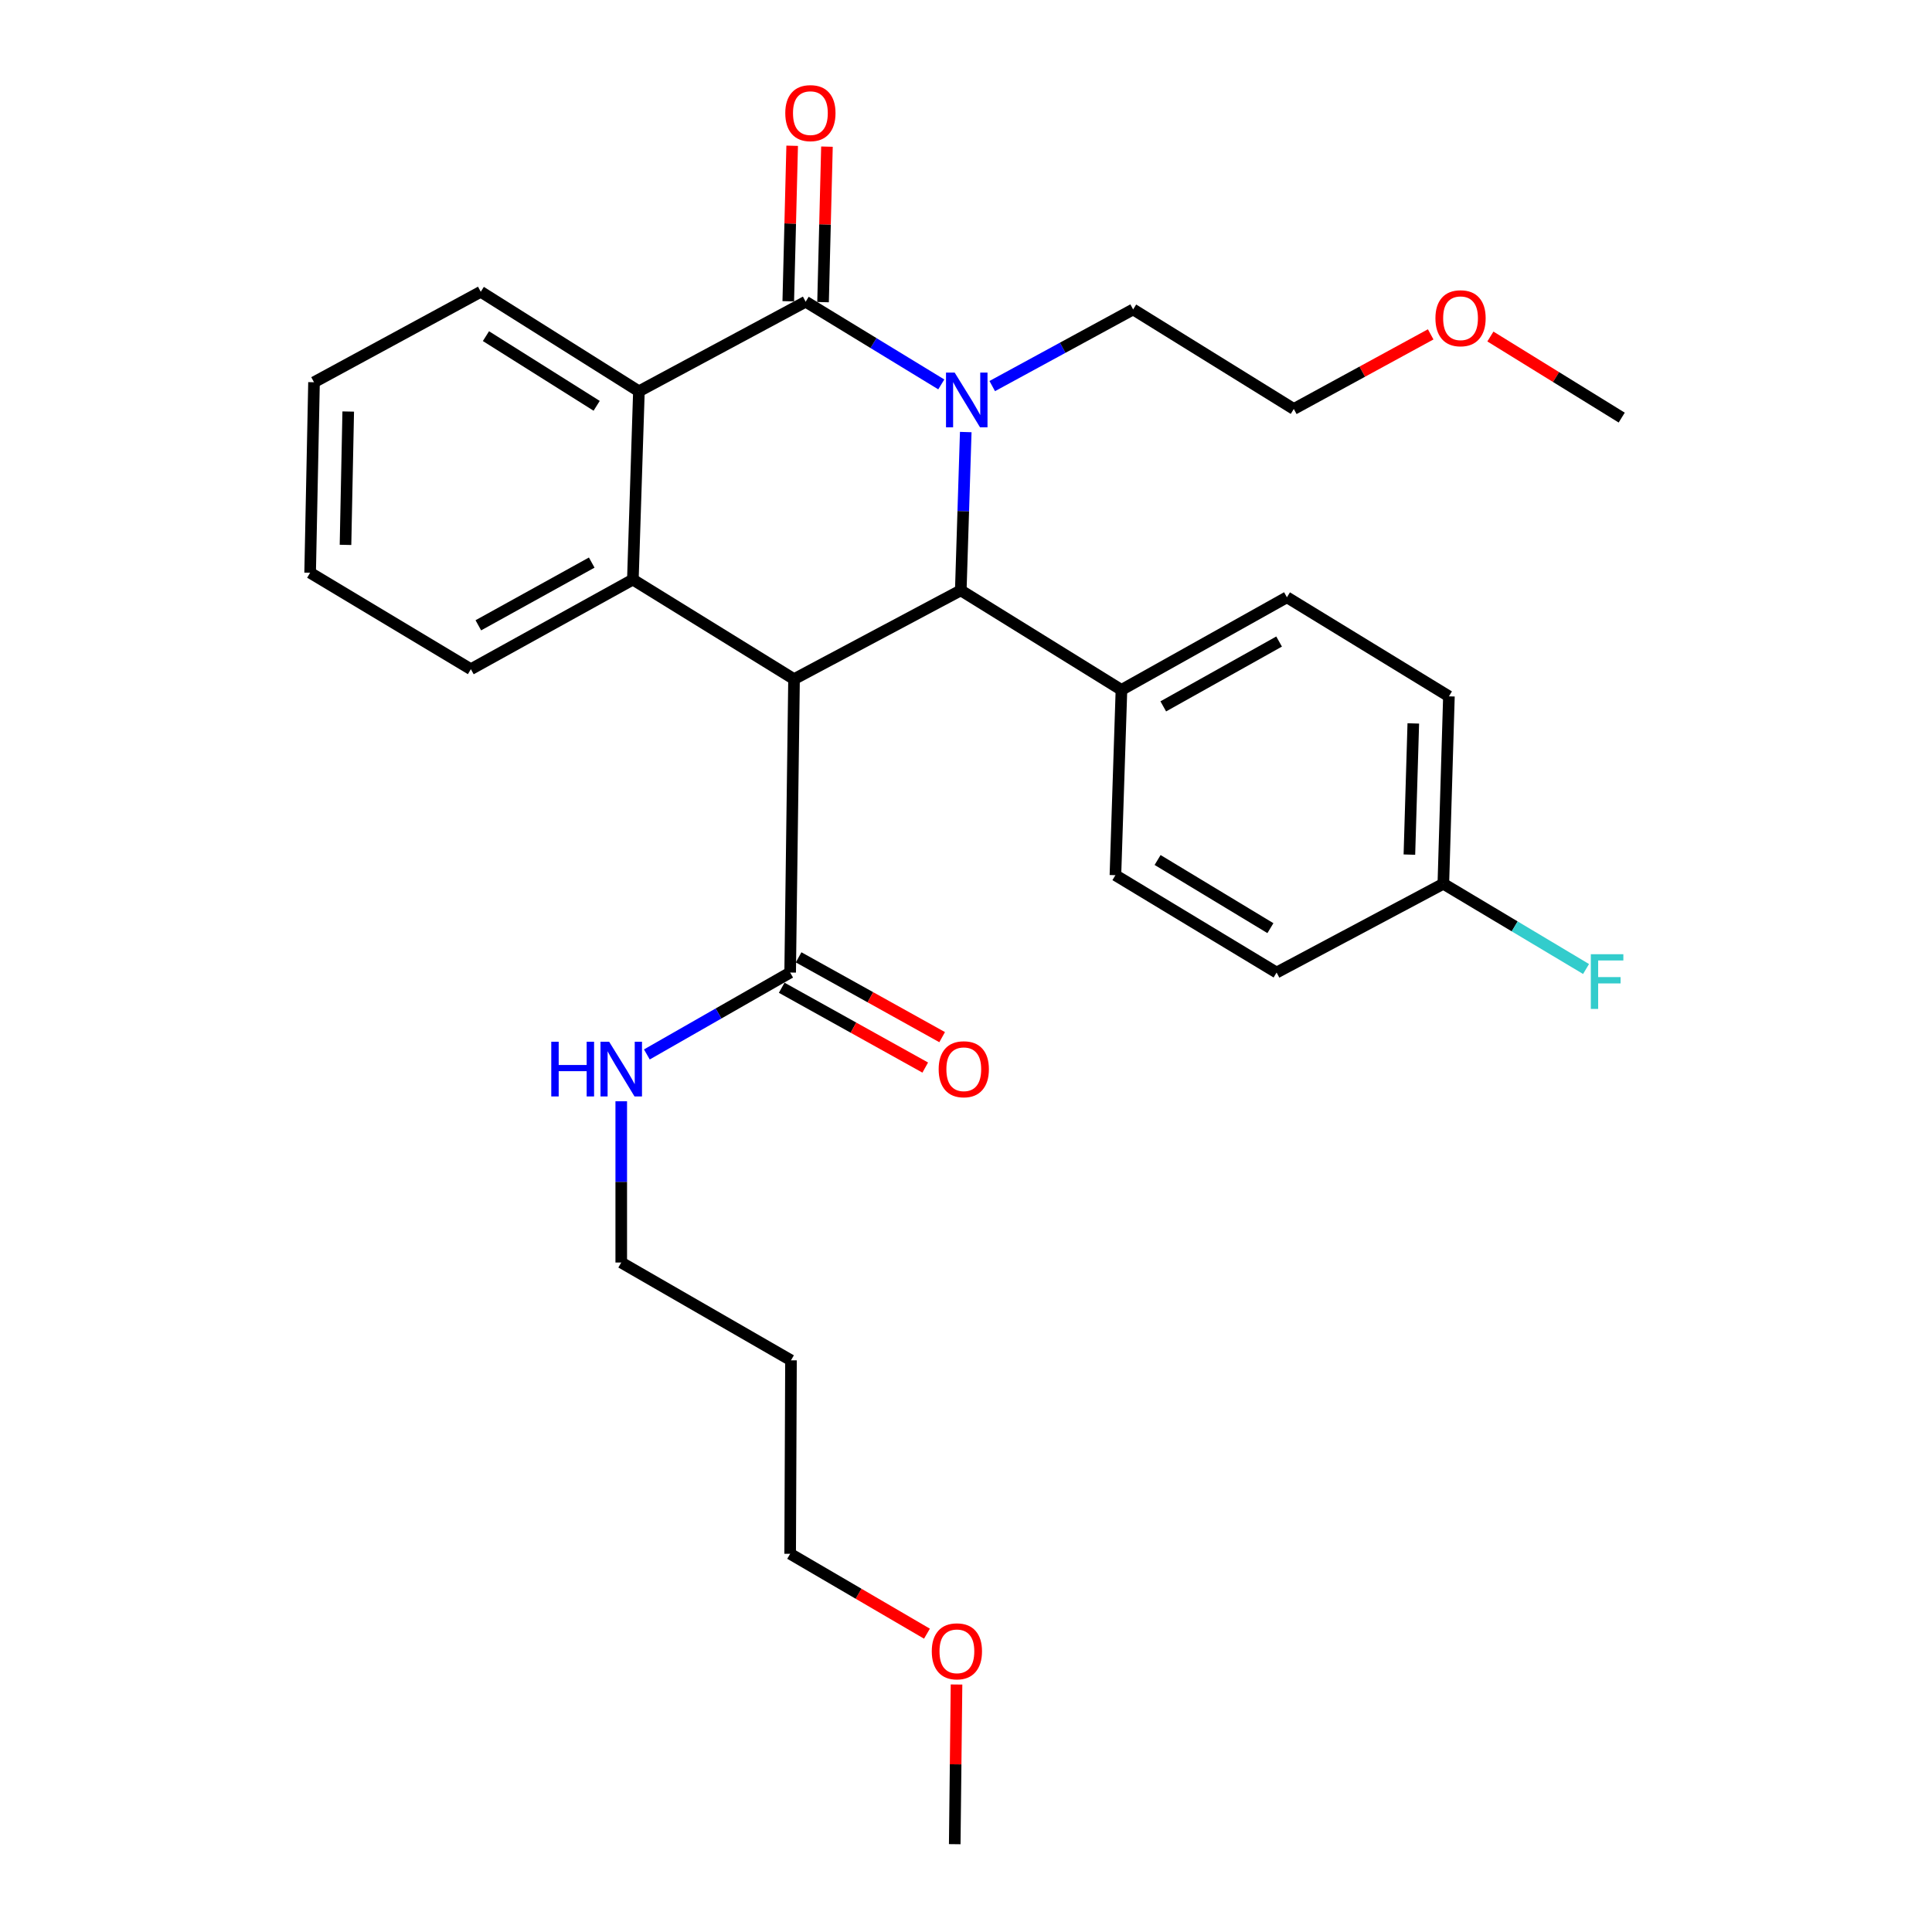<?xml version='1.0' encoding='iso-8859-1'?>
<svg version='1.1' baseProfile='full'
              xmlns='http://www.w3.org/2000/svg'
                      xmlns:rdkit='http://www.rdkit.org/xml'
                      xmlns:xlink='http://www.w3.org/1999/xlink'
                  xml:space='preserve'
width='1000px' height='1000px' viewBox='0 0 1000 1000'>
<!-- END OF HEADER -->
<rect style='opacity:1.0;fill:#FFFFFF;stroke:none' width='1000' height='1000' x='0' y='0'> </rect>
<path class='bond-1' d='M 487.21,198.968 L 452.109,177.565' style='fill:none;fill-rule:evenodd;stroke:#0000FF;stroke-width:6px;stroke-linecap:butt;stroke-linejoin:miter;stroke-opacity:1' />
<path class='bond-1' d='M 452.109,177.565 L 417.008,156.163' style='fill:none;fill-rule:evenodd;stroke:#000000;stroke-width:6px;stroke-linecap:butt;stroke-linejoin:miter;stroke-opacity:1' />
<path class='bond-2' d='M 499.87,223.631 L 498.584,264.6' style='fill:none;fill-rule:evenodd;stroke:#0000FF;stroke-width:6px;stroke-linecap:butt;stroke-linejoin:miter;stroke-opacity:1' />
<path class='bond-2' d='M 498.584,264.6 L 497.299,305.569' style='fill:none;fill-rule:evenodd;stroke:#000000;stroke-width:6px;stroke-linecap:butt;stroke-linejoin:miter;stroke-opacity:1' />
<path class='bond-10' d='M 513.582,199.831 L 550.044,179.998' style='fill:none;fill-rule:evenodd;stroke:#0000FF;stroke-width:6px;stroke-linecap:butt;stroke-linejoin:miter;stroke-opacity:1' />
<path class='bond-10' d='M 550.044,179.998 L 586.507,160.165' style='fill:none;fill-rule:evenodd;stroke:#000000;stroke-width:6px;stroke-linecap:butt;stroke-linejoin:miter;stroke-opacity:1' />
<path class='bond-0' d='M 410.994,351.518 L 497.299,305.569' style='fill:none;fill-rule:evenodd;stroke:#000000;stroke-width:6px;stroke-linecap:butt;stroke-linejoin:miter;stroke-opacity:1' />
<path class='bond-3' d='M 410.994,351.518 L 327.57,299.995' style='fill:none;fill-rule:evenodd;stroke:#000000;stroke-width:6px;stroke-linecap:butt;stroke-linejoin:miter;stroke-opacity:1' />
<path class='bond-5' d='M 410.994,351.518 L 408.983,503.386' style='fill:none;fill-rule:evenodd;stroke:#000000;stroke-width:6px;stroke-linecap:butt;stroke-linejoin:miter;stroke-opacity:1' />
<path class='bond-4' d='M 417.008,156.163 L 330.702,202.533' style='fill:none;fill-rule:evenodd;stroke:#000000;stroke-width:6px;stroke-linecap:butt;stroke-linejoin:miter;stroke-opacity:1' />
<path class='bond-7' d='M 426.011,156.389 L 427.021,116.144' style='fill:none;fill-rule:evenodd;stroke:#000000;stroke-width:6px;stroke-linecap:butt;stroke-linejoin:miter;stroke-opacity:1' />
<path class='bond-7' d='M 427.021,116.144 L 428.03,75.899' style='fill:none;fill-rule:evenodd;stroke:#FF0000;stroke-width:6px;stroke-linecap:butt;stroke-linejoin:miter;stroke-opacity:1' />
<path class='bond-7' d='M 408.005,155.937 L 409.015,115.692' style='fill:none;fill-rule:evenodd;stroke:#000000;stroke-width:6px;stroke-linecap:butt;stroke-linejoin:miter;stroke-opacity:1' />
<path class='bond-7' d='M 409.015,115.692 L 410.025,75.447' style='fill:none;fill-rule:evenodd;stroke:#FF0000;stroke-width:6px;stroke-linecap:butt;stroke-linejoin:miter;stroke-opacity:1' />
<path class='bond-6' d='M 497.299,305.569 L 580.463,357.092' style='fill:none;fill-rule:evenodd;stroke:#000000;stroke-width:6px;stroke-linecap:butt;stroke-linejoin:miter;stroke-opacity:1' />
<path class='bond-14' d='M 327.57,299.995 L 243.726,346.375' style='fill:none;fill-rule:evenodd;stroke:#000000;stroke-width:6px;stroke-linecap:butt;stroke-linejoin:miter;stroke-opacity:1' />
<path class='bond-14' d='M 306.275,291.191 L 247.585,323.657' style='fill:none;fill-rule:evenodd;stroke:#000000;stroke-width:6px;stroke-linecap:butt;stroke-linejoin:miter;stroke-opacity:1' />
<path class='bond-29' d='M 327.57,299.995 L 330.702,202.533' style='fill:none;fill-rule:evenodd;stroke:#000000;stroke-width:6px;stroke-linecap:butt;stroke-linejoin:miter;stroke-opacity:1' />
<path class='bond-18' d='M 330.702,202.533 L 248.84,151.02' style='fill:none;fill-rule:evenodd;stroke:#000000;stroke-width:6px;stroke-linecap:butt;stroke-linejoin:miter;stroke-opacity:1' />
<path class='bond-18' d='M 308.83,210.05 L 251.526,173.991' style='fill:none;fill-rule:evenodd;stroke:#000000;stroke-width:6px;stroke-linecap:butt;stroke-linejoin:miter;stroke-opacity:1' />
<path class='bond-8' d='M 404.606,511.257 L 441.754,531.913' style='fill:none;fill-rule:evenodd;stroke:#000000;stroke-width:6px;stroke-linecap:butt;stroke-linejoin:miter;stroke-opacity:1' />
<path class='bond-8' d='M 441.754,531.913 L 478.903,552.57' style='fill:none;fill-rule:evenodd;stroke:#FF0000;stroke-width:6px;stroke-linecap:butt;stroke-linejoin:miter;stroke-opacity:1' />
<path class='bond-8' d='M 413.359,495.515 L 450.508,516.172' style='fill:none;fill-rule:evenodd;stroke:#000000;stroke-width:6px;stroke-linecap:butt;stroke-linejoin:miter;stroke-opacity:1' />
<path class='bond-8' d='M 450.508,516.172 L 487.656,536.829' style='fill:none;fill-rule:evenodd;stroke:#FF0000;stroke-width:6px;stroke-linecap:butt;stroke-linejoin:miter;stroke-opacity:1' />
<path class='bond-9' d='M 408.983,503.386 L 371.898,524.583' style='fill:none;fill-rule:evenodd;stroke:#000000;stroke-width:6px;stroke-linecap:butt;stroke-linejoin:miter;stroke-opacity:1' />
<path class='bond-9' d='M 371.898,524.583 L 334.814,545.78' style='fill:none;fill-rule:evenodd;stroke:#0000FF;stroke-width:6px;stroke-linecap:butt;stroke-linejoin:miter;stroke-opacity:1' />
<path class='bond-11' d='M 580.463,357.092 L 666.108,309.151' style='fill:none;fill-rule:evenodd;stroke:#000000;stroke-width:6px;stroke-linecap:butt;stroke-linejoin:miter;stroke-opacity:1' />
<path class='bond-11' d='M 602.107,365.618 L 662.059,332.059' style='fill:none;fill-rule:evenodd;stroke:#000000;stroke-width:6px;stroke-linecap:butt;stroke-linejoin:miter;stroke-opacity:1' />
<path class='bond-12' d='M 580.463,357.092 L 577.341,452.993' style='fill:none;fill-rule:evenodd;stroke:#000000;stroke-width:6px;stroke-linecap:butt;stroke-linejoin:miter;stroke-opacity:1' />
<path class='bond-22' d='M 321.556,570.021 L 321.556,611.752' style='fill:none;fill-rule:evenodd;stroke:#0000FF;stroke-width:6px;stroke-linecap:butt;stroke-linejoin:miter;stroke-opacity:1' />
<path class='bond-22' d='M 321.556,611.752 L 321.556,653.482' style='fill:none;fill-rule:evenodd;stroke:#000000;stroke-width:6px;stroke-linecap:butt;stroke-linejoin:miter;stroke-opacity:1' />
<path class='bond-24' d='M 586.507,160.165 L 669.67,211.688' style='fill:none;fill-rule:evenodd;stroke:#000000;stroke-width:6px;stroke-linecap:butt;stroke-linejoin:miter;stroke-opacity:1' />
<path class='bond-16' d='M 666.108,309.151 L 749.961,360.424' style='fill:none;fill-rule:evenodd;stroke:#000000;stroke-width:6px;stroke-linecap:butt;stroke-linejoin:miter;stroke-opacity:1' />
<path class='bond-15' d='M 577.341,452.993 L 660.764,503.386' style='fill:none;fill-rule:evenodd;stroke:#000000;stroke-width:6px;stroke-linecap:butt;stroke-linejoin:miter;stroke-opacity:1' />
<path class='bond-15' d='M 599.167,445.135 L 657.563,480.41' style='fill:none;fill-rule:evenodd;stroke:#000000;stroke-width:6px;stroke-linecap:butt;stroke-linejoin:miter;stroke-opacity:1' />
<path class='bond-13' d='M 747.07,457.436 L 660.764,503.386' style='fill:none;fill-rule:evenodd;stroke:#000000;stroke-width:6px;stroke-linecap:butt;stroke-linejoin:miter;stroke-opacity:1' />
<path class='bond-17' d='M 747.07,457.436 L 784.003,479.496' style='fill:none;fill-rule:evenodd;stroke:#000000;stroke-width:6px;stroke-linecap:butt;stroke-linejoin:miter;stroke-opacity:1' />
<path class='bond-17' d='M 784.003,479.496 L 820.936,501.556' style='fill:none;fill-rule:evenodd;stroke:#33CCCC;stroke-width:6px;stroke-linecap:butt;stroke-linejoin:miter;stroke-opacity:1' />
<path class='bond-30' d='M 747.07,457.436 L 749.961,360.424' style='fill:none;fill-rule:evenodd;stroke:#000000;stroke-width:6px;stroke-linecap:butt;stroke-linejoin:miter;stroke-opacity:1' />
<path class='bond-30' d='M 729.5,442.348 L 731.524,374.439' style='fill:none;fill-rule:evenodd;stroke:#000000;stroke-width:6px;stroke-linecap:butt;stroke-linejoin:miter;stroke-opacity:1' />
<path class='bond-27' d='M 243.726,346.375 L 160.523,296.453' style='fill:none;fill-rule:evenodd;stroke:#000000;stroke-width:6px;stroke-linecap:butt;stroke-linejoin:miter;stroke-opacity:1' />
<path class='bond-28' d='M 248.84,151.02 L 162.534,197.85' style='fill:none;fill-rule:evenodd;stroke:#000000;stroke-width:6px;stroke-linecap:butt;stroke-linejoin:miter;stroke-opacity:1' />
<path class='bond-19' d='M 409.413,704.105 L 321.556,653.482' style='fill:none;fill-rule:evenodd;stroke:#000000;stroke-width:6px;stroke-linecap:butt;stroke-linejoin:miter;stroke-opacity:1' />
<path class='bond-23' d='M 409.413,704.105 L 408.983,804.239' style='fill:none;fill-rule:evenodd;stroke:#000000;stroke-width:6px;stroke-linecap:butt;stroke-linejoin:miter;stroke-opacity:1' />
<path class='bond-20' d='M 479.789,845.59 L 444.386,824.915' style='fill:none;fill-rule:evenodd;stroke:#FF0000;stroke-width:6px;stroke-linecap:butt;stroke-linejoin:miter;stroke-opacity:1' />
<path class='bond-20' d='M 444.386,824.915 L 408.983,804.239' style='fill:none;fill-rule:evenodd;stroke:#000000;stroke-width:6px;stroke-linecap:butt;stroke-linejoin:miter;stroke-opacity:1' />
<path class='bond-26' d='M 495.094,871.899 L 494.631,913.222' style='fill:none;fill-rule:evenodd;stroke:#FF0000;stroke-width:6px;stroke-linecap:butt;stroke-linejoin:miter;stroke-opacity:1' />
<path class='bond-26' d='M 494.631,913.222 L 494.167,954.545' style='fill:none;fill-rule:evenodd;stroke:#000000;stroke-width:6px;stroke-linecap:butt;stroke-linejoin:miter;stroke-opacity:1' />
<path class='bond-21' d='M 740.518,173.065 L 705.094,192.377' style='fill:none;fill-rule:evenodd;stroke:#FF0000;stroke-width:6px;stroke-linecap:butt;stroke-linejoin:miter;stroke-opacity:1' />
<path class='bond-21' d='M 705.094,192.377 L 669.67,211.688' style='fill:none;fill-rule:evenodd;stroke:#000000;stroke-width:6px;stroke-linecap:butt;stroke-linejoin:miter;stroke-opacity:1' />
<path class='bond-25' d='M 771.426,174.179 L 805.413,195.165' style='fill:none;fill-rule:evenodd;stroke:#FF0000;stroke-width:6px;stroke-linecap:butt;stroke-linejoin:miter;stroke-opacity:1' />
<path class='bond-25' d='M 805.413,195.165 L 839.399,216.151' style='fill:none;fill-rule:evenodd;stroke:#000000;stroke-width:6px;stroke-linecap:butt;stroke-linejoin:miter;stroke-opacity:1' />
<path class='bond-31' d='M 160.523,296.453 L 162.534,197.85' style='fill:none;fill-rule:evenodd;stroke:#000000;stroke-width:6px;stroke-linecap:butt;stroke-linejoin:miter;stroke-opacity:1' />
<path class='bond-31' d='M 178.832,282.03 L 180.24,213.007' style='fill:none;fill-rule:evenodd;stroke:#000000;stroke-width:6px;stroke-linecap:butt;stroke-linejoin:miter;stroke-opacity:1' />
<path  class='atom-0' d='M 494.131 192.845
L 503.411 207.845
Q 504.331 209.325, 505.811 212.005
Q 507.291 214.685, 507.371 214.845
L 507.371 192.845
L 511.131 192.845
L 511.131 221.165
L 507.251 221.165
L 497.291 204.765
Q 496.131 202.845, 494.891 200.645
Q 493.691 198.445, 493.331 197.765
L 493.331 221.165
L 489.651 221.165
L 489.651 192.845
L 494.131 192.845
' fill='#0000FF'/>
<path  class='atom-8' d='M 406.459 58.55
Q 406.459 51.75, 409.819 47.95
Q 413.179 44.15, 419.459 44.15
Q 425.739 44.15, 429.099 47.95
Q 432.459 51.75, 432.459 58.55
Q 432.459 65.43, 429.059 69.35
Q 425.659 73.23, 419.459 73.23
Q 413.219 73.23, 409.819 69.35
Q 406.459 65.47, 406.459 58.55
M 419.459 70.03
Q 423.779 70.03, 426.099 67.15
Q 428.459 64.23, 428.459 58.55
Q 428.459 52.99, 426.099 50.19
Q 423.779 47.35, 419.459 47.35
Q 415.139 47.35, 412.779 50.15
Q 410.459 52.95, 410.459 58.55
Q 410.459 64.27, 412.779 67.15
Q 415.139 70.03, 419.459 70.03
' fill='#FF0000'/>
<path  class='atom-9' d='M 485.85 553.438
Q 485.85 546.638, 489.21 542.838
Q 492.57 539.038, 498.85 539.038
Q 505.13 539.038, 508.49 542.838
Q 511.85 546.638, 511.85 553.438
Q 511.85 560.318, 508.45 564.238
Q 505.05 568.118, 498.85 568.118
Q 492.61 568.118, 489.21 564.238
Q 485.85 560.358, 485.85 553.438
M 498.85 564.918
Q 503.17 564.918, 505.49 562.038
Q 507.85 559.118, 507.85 553.438
Q 507.85 547.878, 505.49 545.078
Q 503.17 542.238, 498.85 542.238
Q 494.53 542.238, 492.17 545.038
Q 489.85 547.838, 489.85 553.438
Q 489.85 559.158, 492.17 562.038
Q 494.53 564.918, 498.85 564.918
' fill='#FF0000'/>
<path  class='atom-10' d='M 285.336 539.198
L 289.176 539.198
L 289.176 551.238
L 303.656 551.238
L 303.656 539.198
L 307.496 539.198
L 307.496 567.518
L 303.656 567.518
L 303.656 554.438
L 289.176 554.438
L 289.176 567.518
L 285.336 567.518
L 285.336 539.198
' fill='#0000FF'/>
<path  class='atom-10' d='M 315.296 539.198
L 324.576 554.198
Q 325.496 555.678, 326.976 558.358
Q 328.456 561.038, 328.536 561.198
L 328.536 539.198
L 332.296 539.198
L 332.296 567.518
L 328.416 567.518
L 318.456 551.118
Q 317.296 549.198, 316.056 546.998
Q 314.856 544.798, 314.496 544.118
L 314.496 567.518
L 310.816 567.518
L 310.816 539.198
L 315.296 539.198
' fill='#0000FF'/>
<path  class='atom-18' d='M 823.404 493.899
L 840.244 493.899
L 840.244 497.139
L 827.204 497.139
L 827.204 505.739
L 838.804 505.739
L 838.804 509.019
L 827.204 509.019
L 827.204 522.219
L 823.404 522.219
L 823.404 493.899
' fill='#33CCCC'/>
<path  class='atom-21' d='M 482.288 854.721
Q 482.288 847.921, 485.648 844.121
Q 489.008 840.321, 495.288 840.321
Q 501.568 840.321, 504.928 844.121
Q 508.288 847.921, 508.288 854.721
Q 508.288 861.601, 504.888 865.521
Q 501.488 869.401, 495.288 869.401
Q 489.048 869.401, 485.648 865.521
Q 482.288 861.641, 482.288 854.721
M 495.288 866.201
Q 499.608 866.201, 501.928 863.321
Q 504.288 860.401, 504.288 854.721
Q 504.288 849.161, 501.928 846.361
Q 499.608 843.521, 495.288 843.521
Q 490.968 843.521, 488.608 846.321
Q 486.288 849.121, 486.288 854.721
Q 486.288 860.441, 488.608 863.321
Q 490.968 866.201, 495.288 866.201
' fill='#FF0000'/>
<path  class='atom-22' d='M 742.975 164.718
Q 742.975 157.918, 746.335 154.118
Q 749.695 150.318, 755.975 150.318
Q 762.255 150.318, 765.615 154.118
Q 768.975 157.918, 768.975 164.718
Q 768.975 171.598, 765.575 175.518
Q 762.175 179.398, 755.975 179.398
Q 749.735 179.398, 746.335 175.518
Q 742.975 171.638, 742.975 164.718
M 755.975 176.198
Q 760.295 176.198, 762.615 173.318
Q 764.975 170.398, 764.975 164.718
Q 764.975 159.158, 762.615 156.358
Q 760.295 153.518, 755.975 153.518
Q 751.655 153.518, 749.295 156.318
Q 746.975 159.118, 746.975 164.718
Q 746.975 170.438, 749.295 173.318
Q 751.655 176.198, 755.975 176.198
' fill='#FF0000'/>
</svg>
